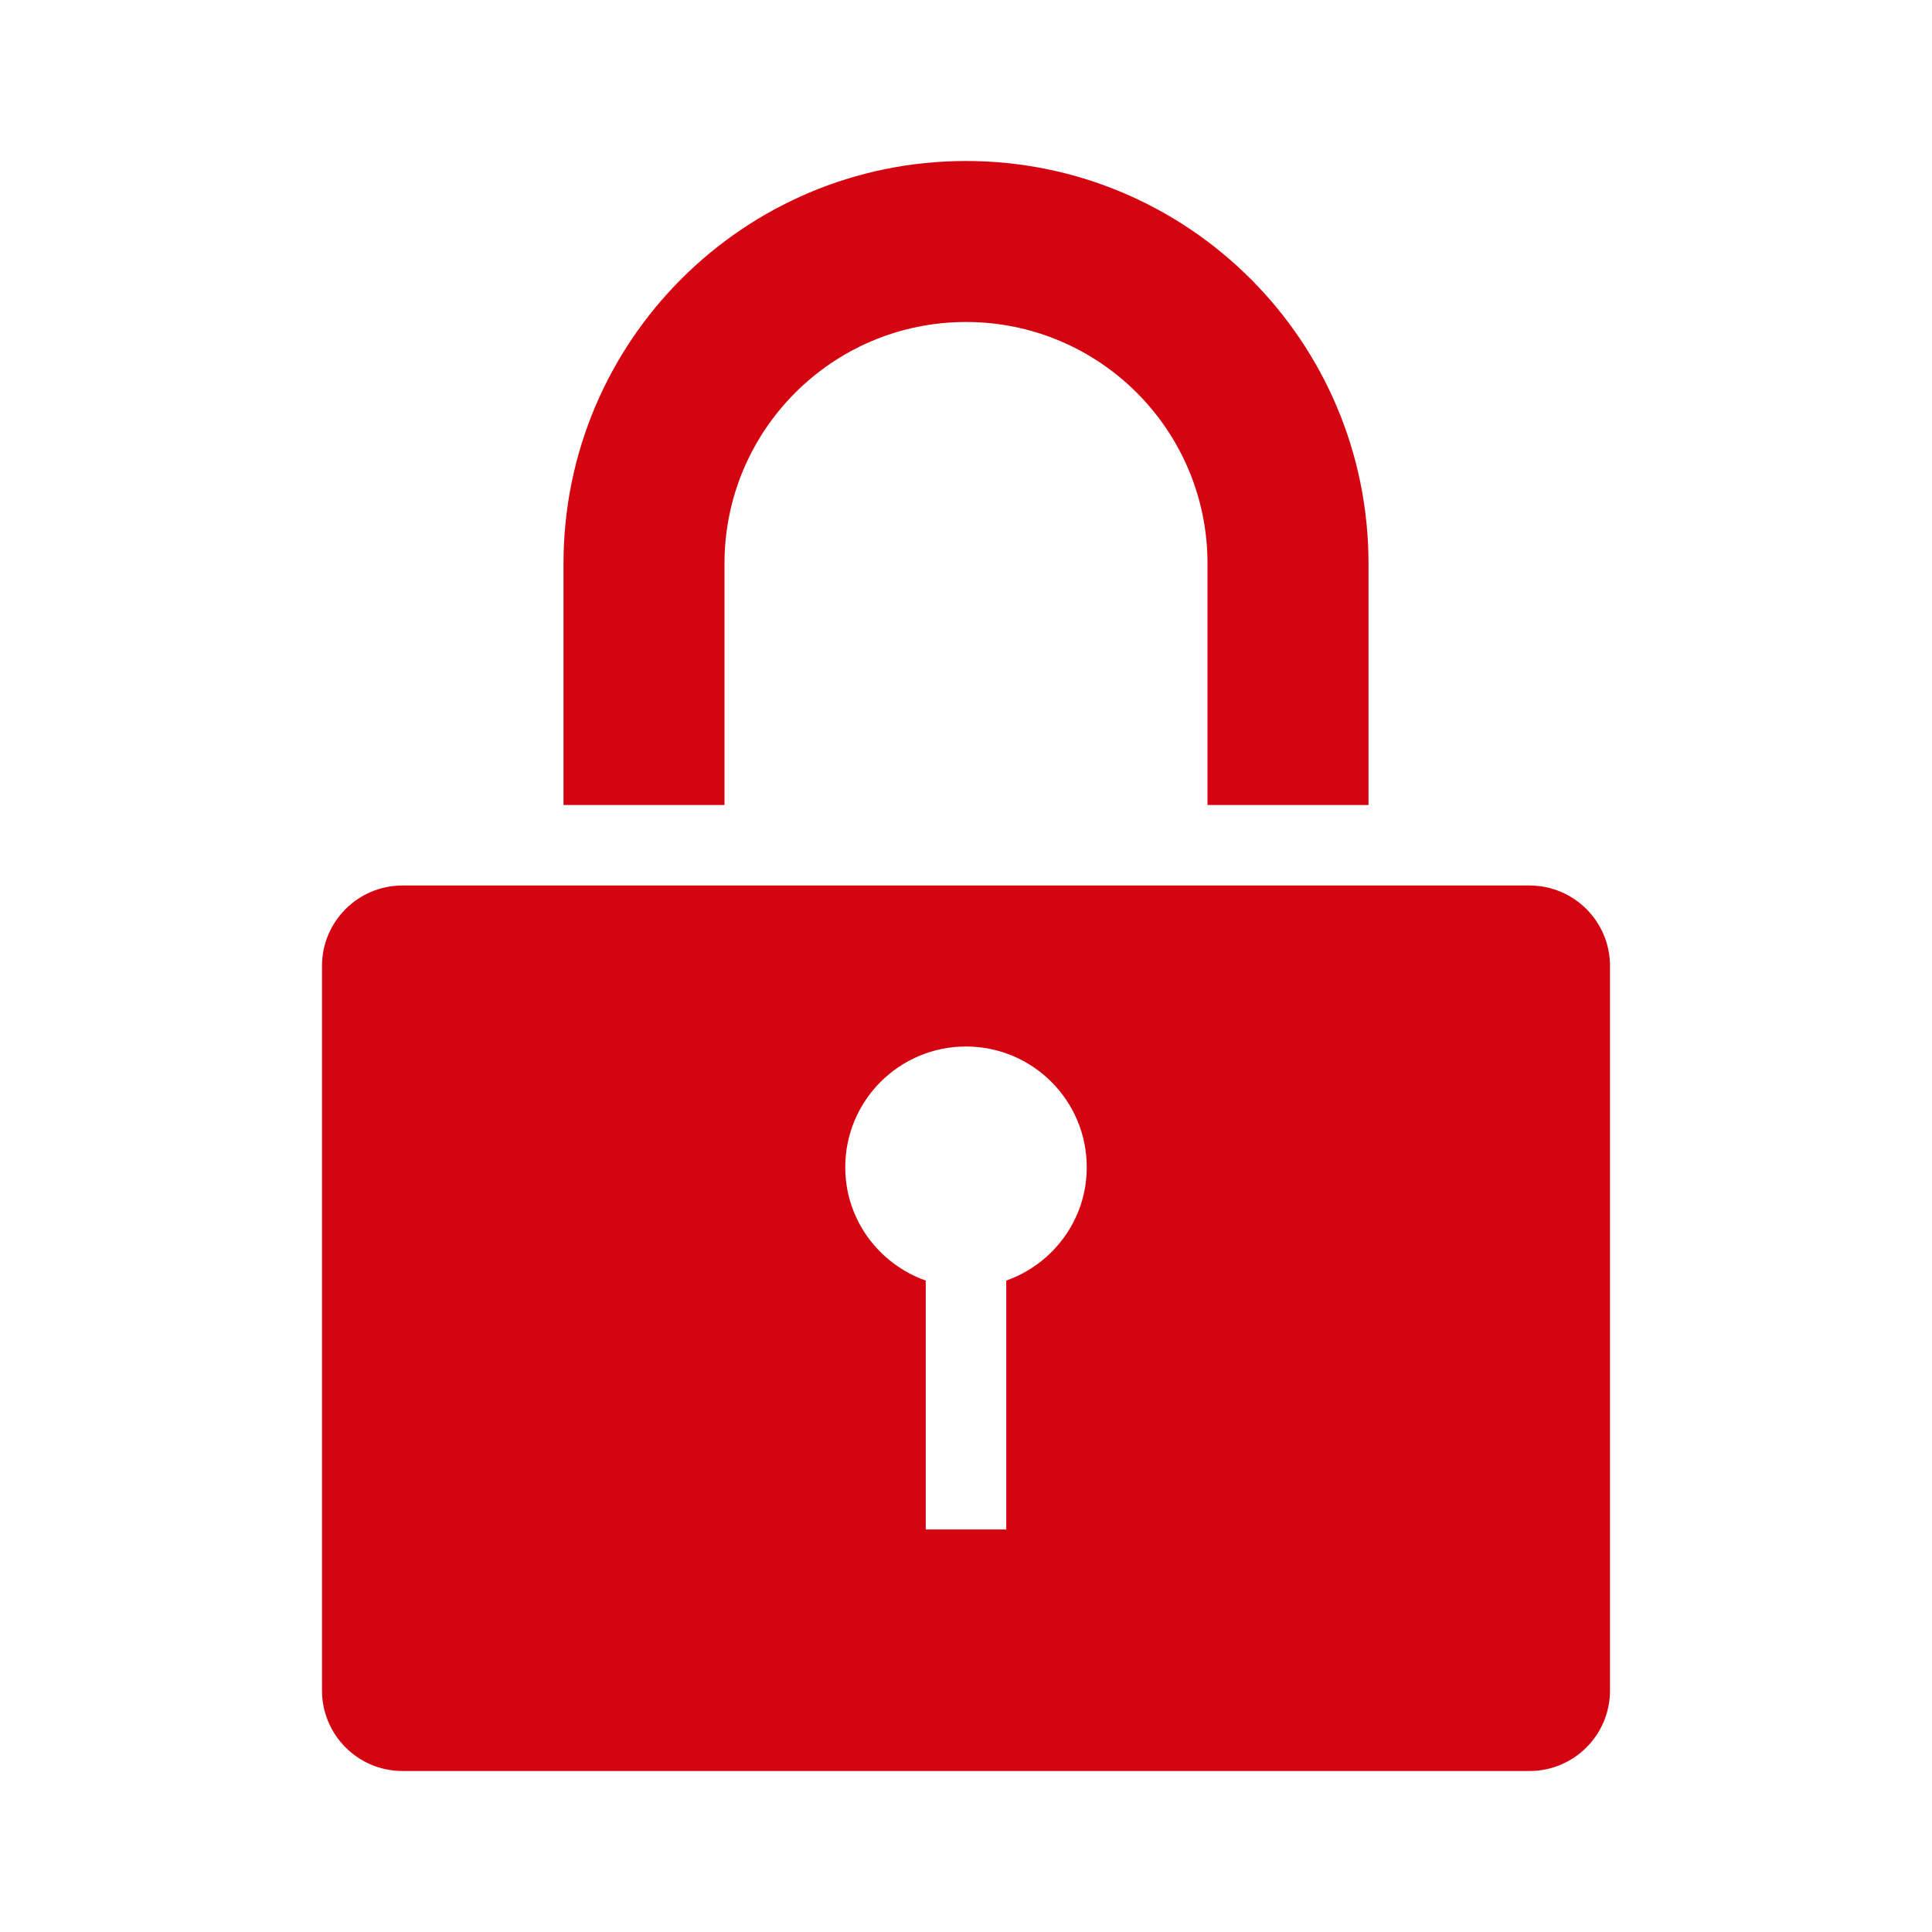 <svg viewBox="0 0 48 48" xmlns="http://www.w3.org/2000/svg"><path d="m38 22h-28c-1.105 0-2 .895-2 2v18c0 1.105.895 2 2 2h28c1.105 0 2-.895 2-2v-18c0-1.105-.895-2-2-2zm-13 9.816v6.184h-2v-6.184c-1.163-.413-2-1.512-2-2.816 0-1.657 1.343-3 3-3s3 1.343 3 3c0 1.304-.838 2.403-2 2.816zm-7-11.816h-4v-6c0-5.523 4.477-10 10-10s10 4.477 10 10v6h-4v-6c0-3.314-2.686-6-6-6s-6 2.686-6 6z" fill="#d40511"/></svg>